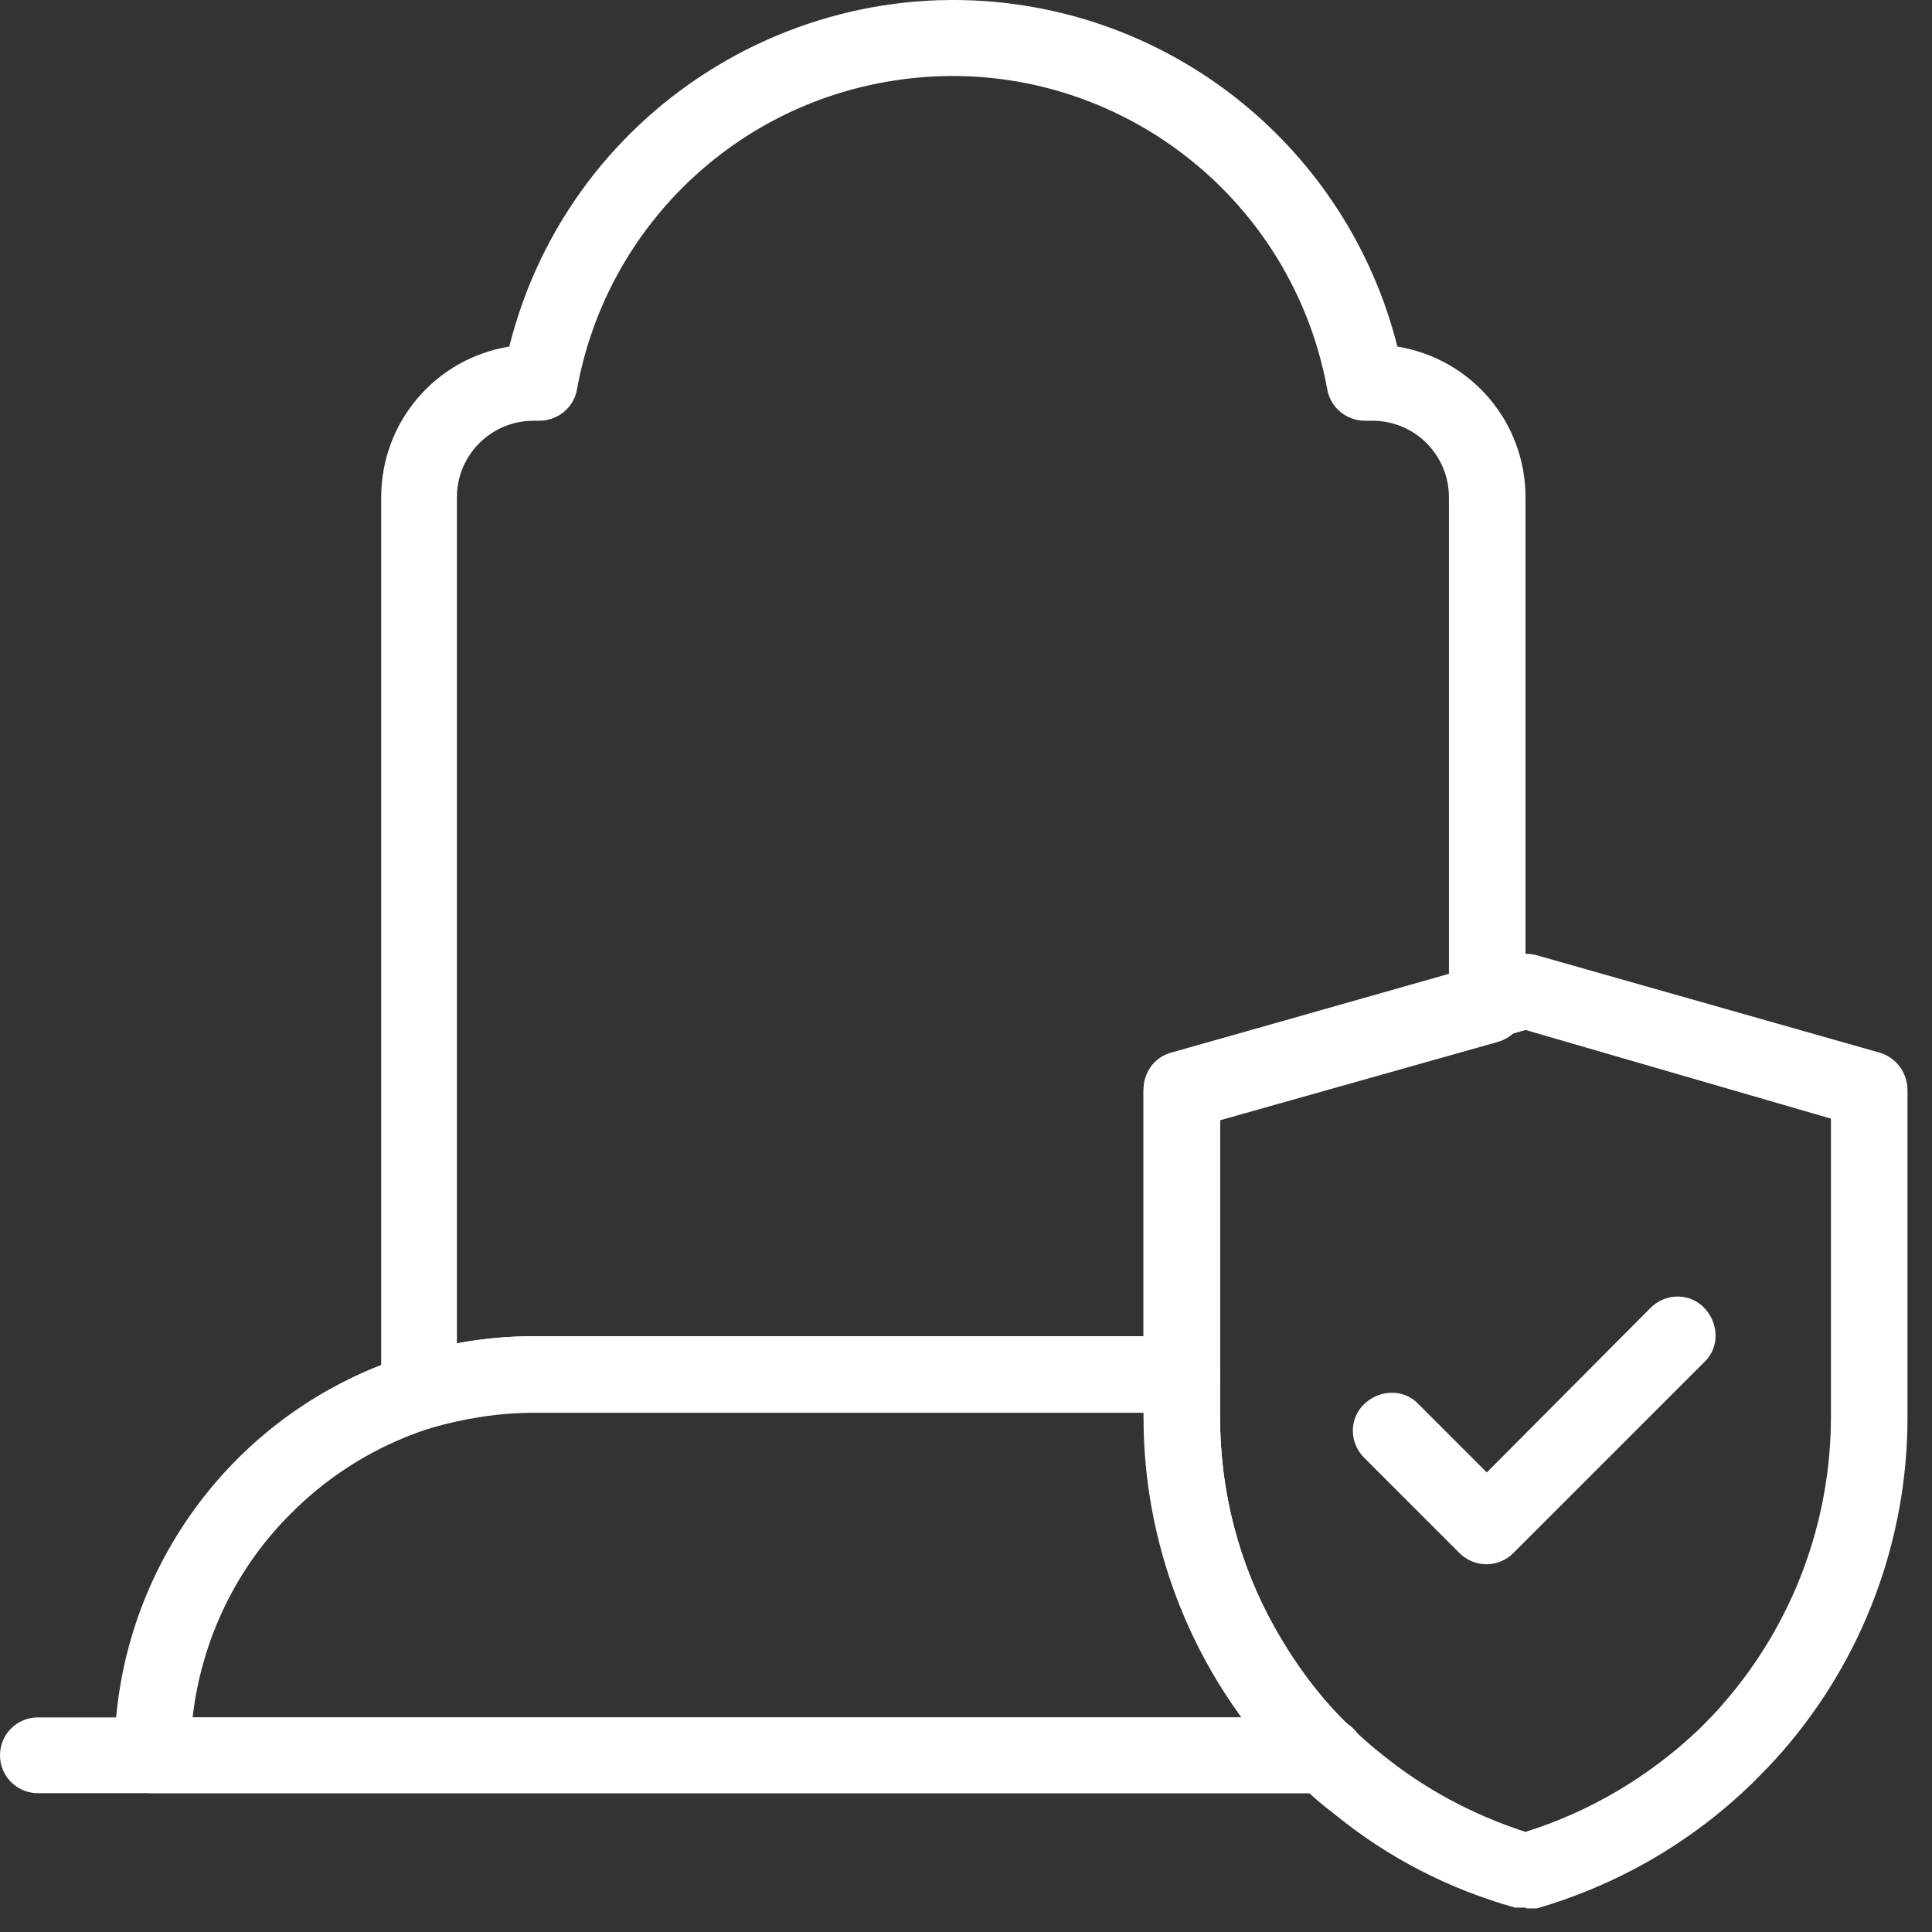 <svg width="70" height="70" viewBox="0 0 70 70" fill="none" xmlns="http://www.w3.org/2000/svg">
<rect x="0" y="0" width="70" height="70" fill="#333333" stroke="none"/>
<path d="M48.06 64.97H5.518C4.759 64.97 4.146 64.357 4.146 63.598C4.146 56.969 8.467 51.1 14.774 49.115C16.234 48.648 17.782 48.414 19.329 48.414H42.834C43.593 48.414 44.206 49.027 44.206 49.786V51.363C44.206 54.02 44.877 56.648 46.191 58.984C46.95 60.327 47.855 61.554 48.965 62.605C49.374 62.984 49.49 63.598 49.286 64.123C49.082 64.649 48.586 64.97 48.031 64.999L48.06 64.97ZM6.978 62.225H45.023C42.717 59.072 41.461 55.276 41.461 51.363V51.159H19.358C16.059 51.159 12.905 52.473 10.57 54.809C8.555 56.794 7.3 59.422 6.978 62.225Z" fill="white"/>
<path d="M48.06 64.97H1.372C0.613 64.97 0 64.356 0 63.597C0 62.838 0.613 62.225 1.372 62.225H48.06C48.819 62.225 49.432 62.838 49.432 63.597C49.432 64.356 48.819 64.97 48.06 64.97Z" fill="white"/>
<path d="M15.183 51.801C14.891 51.801 14.599 51.714 14.365 51.538C14.015 51.276 13.811 50.867 13.811 50.429V18.018C13.811 15.302 15.767 12.995 18.453 12.557C20.672 3.681 29.694 -1.721 38.571 0.498C44.498 1.987 49.14 6.63 50.629 12.557C53.316 12.995 55.272 15.302 55.272 18.018V36.384C55.272 37.026 54.892 37.581 54.25 37.756L44.206 40.589V49.816C44.206 50.575 43.593 51.188 42.833 51.188H19.329C18.073 51.188 16.818 51.392 15.592 51.743C15.446 51.801 15.329 51.801 15.183 51.801ZM19.329 15.244C17.811 15.244 16.555 16.47 16.555 18.018V48.677C17.46 48.502 18.395 48.414 19.329 48.414H41.432V39.508C41.432 38.866 41.812 38.311 42.454 38.136L52.498 35.333V18.018C52.498 16.499 51.272 15.244 49.724 15.244H49.461C48.79 15.244 48.206 14.777 48.089 14.105C46.717 6.601 39.534 1.608 32.03 2.98C26.366 4.002 21.928 8.44 20.906 14.105C20.789 14.777 20.205 15.244 19.533 15.244H19.329Z" fill="white"/>
<path d="M53.87 56.677C53.49 56.677 53.14 56.531 52.877 56.268L49.432 52.823C48.877 52.268 48.877 51.392 49.432 50.867C49.987 50.341 50.863 50.312 51.388 50.867L53.87 53.349L59.797 47.392C60.352 46.837 61.228 46.837 61.754 47.392C62.279 47.947 62.308 48.823 61.754 49.348L54.834 56.268C54.571 56.531 54.22 56.677 53.841 56.677H53.87Z" fill="white"/>
<path d="M55.272 69.116C55.272 69.116 55.009 69.116 54.892 69.116C52.498 68.445 50.279 67.306 48.352 65.729C47.885 65.379 47.447 64.999 47.038 64.59C43.447 61.116 41.432 56.327 41.432 51.363V39.508C41.432 38.866 41.812 38.311 42.454 38.136L54.892 34.603C55.126 34.544 55.389 34.544 55.651 34.603L68.09 38.136C68.703 38.311 69.112 38.866 69.112 39.508V51.363C69.112 55.801 67.506 60.094 64.586 63.452C64.236 63.86 63.856 64.24 63.477 64.62C61.287 66.751 58.6 68.299 55.681 69.145C55.564 69.145 55.418 69.145 55.301 69.145L55.272 69.116ZM44.206 40.559V51.363C44.206 54.02 44.877 56.648 46.191 58.984C46.95 60.327 47.855 61.554 48.965 62.605C49.315 62.926 49.695 63.276 50.075 63.568C51.622 64.824 53.374 65.758 55.272 66.372C57.608 65.642 59.768 64.357 61.549 62.663C61.87 62.342 62.192 62.021 62.484 61.67C64.966 58.809 66.338 55.13 66.338 51.334V40.53L55.272 37.318L44.206 40.53V40.559Z" fill="white"/>
</svg>
